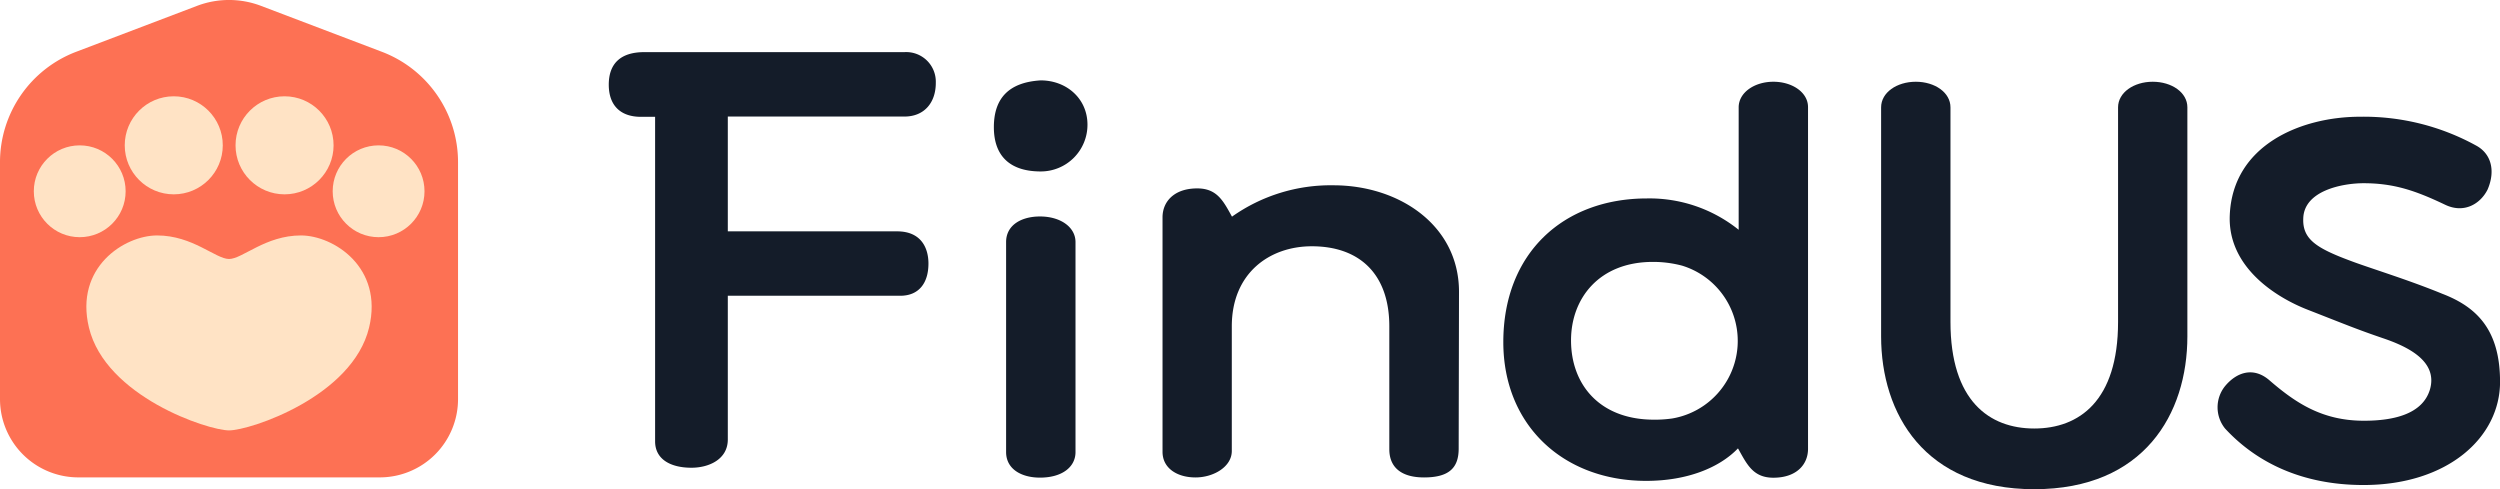 <svg xmlns="http://www.w3.org/2000/svg" viewBox="0 0 530.91 103.89"><g id="Ebene_2" data-name="Ebene 2"><g id="Layer_1" data-name="Layer 1"><g id="Logo_v2"><g id="Logo_Icon"><path d="M97.27,84.75a16.62,16.62,0,0,1-16.63,16.63h-64A16.63,16.63,0,0,1,0,84.75V34.43A25.09,25.09,0,0,1,16.17,11L41.83,1.25a19.11,19.11,0,0,1,13.61,0L81.1,11A25.07,25.07,0,0,1,97.27,34.43V84.75Z" fill="#fd7154"/><path d="M63.9,50c-7.54,0-12.43,5-15.26,5s-7.73-5-15.27-5c-6.91,0-17.57,6.73-14.48,19.57,3.53,14.64,25.25,21.83,29.75,21.83s26.21-7.19,29.74-21.83C81.47,56.77,70.81,50,63.9,50Z" fill="#ffe3c5"/><circle cx="60.43" cy="30.86" r="10.41" fill="#ffe3c5"/><circle cx="80.4" cy="40.62" r="9.75" fill="#ffe3c5"/><circle cx="36.9" cy="30.86" r="10.41" fill="#ffe3c5"/><circle cx="16.93" cy="40.62" r="9.75" fill="#ffe3c5"/></g><path d="M192.09,24.75H154.56V49.13h35.95c5.09,0,6.66,3.51,6.66,6.84,0,4-1.92,6.84-6,6.84H154.56V93.33c0,4.21-4,6-7.72,6-4.38,0-7.72-1.75-7.72-5.61V24.81h-3c-4.34,0-6.84-2.4-6.84-6.83s2.46-6.91,7.54-6.91h55.25a6.29,6.29,0,0,1,6.66,6.49C198.75,21.77,196.3,24.75,192.09,24.75Z" fill="#141c29"/><path d="M221,36.41c-6.31,0-9.94-3.09-9.94-9.4s3.36-9.54,9.94-9.94c5.51,0,9.94,3.89,9.94,9.4A9.91,9.91,0,0,1,221,36.41ZM228.4,96c0,3.15-2.81,5.43-7.55,5.43-3.85,0-7.19-1.75-7.19-5.43V51.41c0-3.68,3.34-5.44,7.19-5.44,4.39,0,7.55,2.28,7.55,5.44Z" fill="#141c29"/><path d="M309.77,95.26c0,4-1.93,6.13-7.36,6.13-4.56,0-7.37-1.93-7.37-6V69.3c0-11.23-6.45-17-16.45-17-9,0-17,5.71-17,17V95.78c0,3.33-3.85,5.61-7.71,5.61s-7-1.93-7-5.43V46.15c0-3.33,2.46-6.14,7.37-6.14,4.21,0,5.54,2.67,7.38,6a36.26,36.26,0,0,1,21.56-6.66c13.85,0,26.65,8.42,26.65,22.62Z" fill="#141c29"/><path d="M376.6,17.36c-4,0-7.37,2.28-7.37,5.44v26a30.22,30.22,0,0,0-19.47-6.66c-17.71,0-30.51,11.57-30.51,30.51,0,17.72,12.8,29.47,30.34,29.47,8.76,0,15.59-2.83,19.49-6.9l.14.23c1.83,3.3,3.17,6,7.38,6,4.91,0,7.36-2.8,7.36-6.13V22.8C384,19.64,380.63,17.36,376.6,17.36ZM355.11,88.87a26.25,26.25,0,0,1-4.29.25c-11.23-.18-17.19-7.54-17.19-16.84,0-8.94,6-16.66,17.36-16.66a24,24,0,0,1,6.21.79,16.71,16.71,0,0,1-2.09,32.46Z" fill="#141c29"/><path d="M501.91,103c-13,0-22.71-4.77-29.39-12a7.17,7.17,0,0,1,0-9c2.49-3,6.11-4.2,9.54-1.14,5.54,4.77,11.17,8.49,19.95,8.49,6.49,0,12.43-1.48,14-6.56,1.9-6.31-5.29-9.39-10.05-11-5.36-1.83-7.79-2.85-15.85-6-7-2.72-17-9.17-16.59-20,.57-15.08,15.26-21,27.67-21a49.49,49.49,0,0,1,24.61,6.1c3.24,1.72,4.2,5.35,2.48,9.35-1.52,3.06-5,5.16-9,3.25-6.29-3-10.87-4.58-17.36-4.58-4.39,0-12.59,1.53-12.79,7.44-.19,4.39,2.68,6.3,9.93,9,4,1.53,12.21,4,19.65,7.06,7.44,2.86,12.21,7.82,12.21,18.7C530.91,92.86,519.85,103,501.91,103Z" fill="#141c29"/><path d="M457.16,17.36c-4,0-7.36,2.28-7.36,5.44V68.37C449.8,85.13,441.54,91,432,91s-17.79-5.88-17.79-22.64V22.8c0-3.16-3.33-5.44-7.36-5.44s-7.37,2.28-7.37,5.44V71.43c0,16.41,9.22,32.46,32.52,32.46h0c23.31,0,32.52-16,32.52-32.46V22.8C464.53,19.64,461.2,17.36,457.16,17.36Z" fill="#141c29"/></g></g></g></svg>